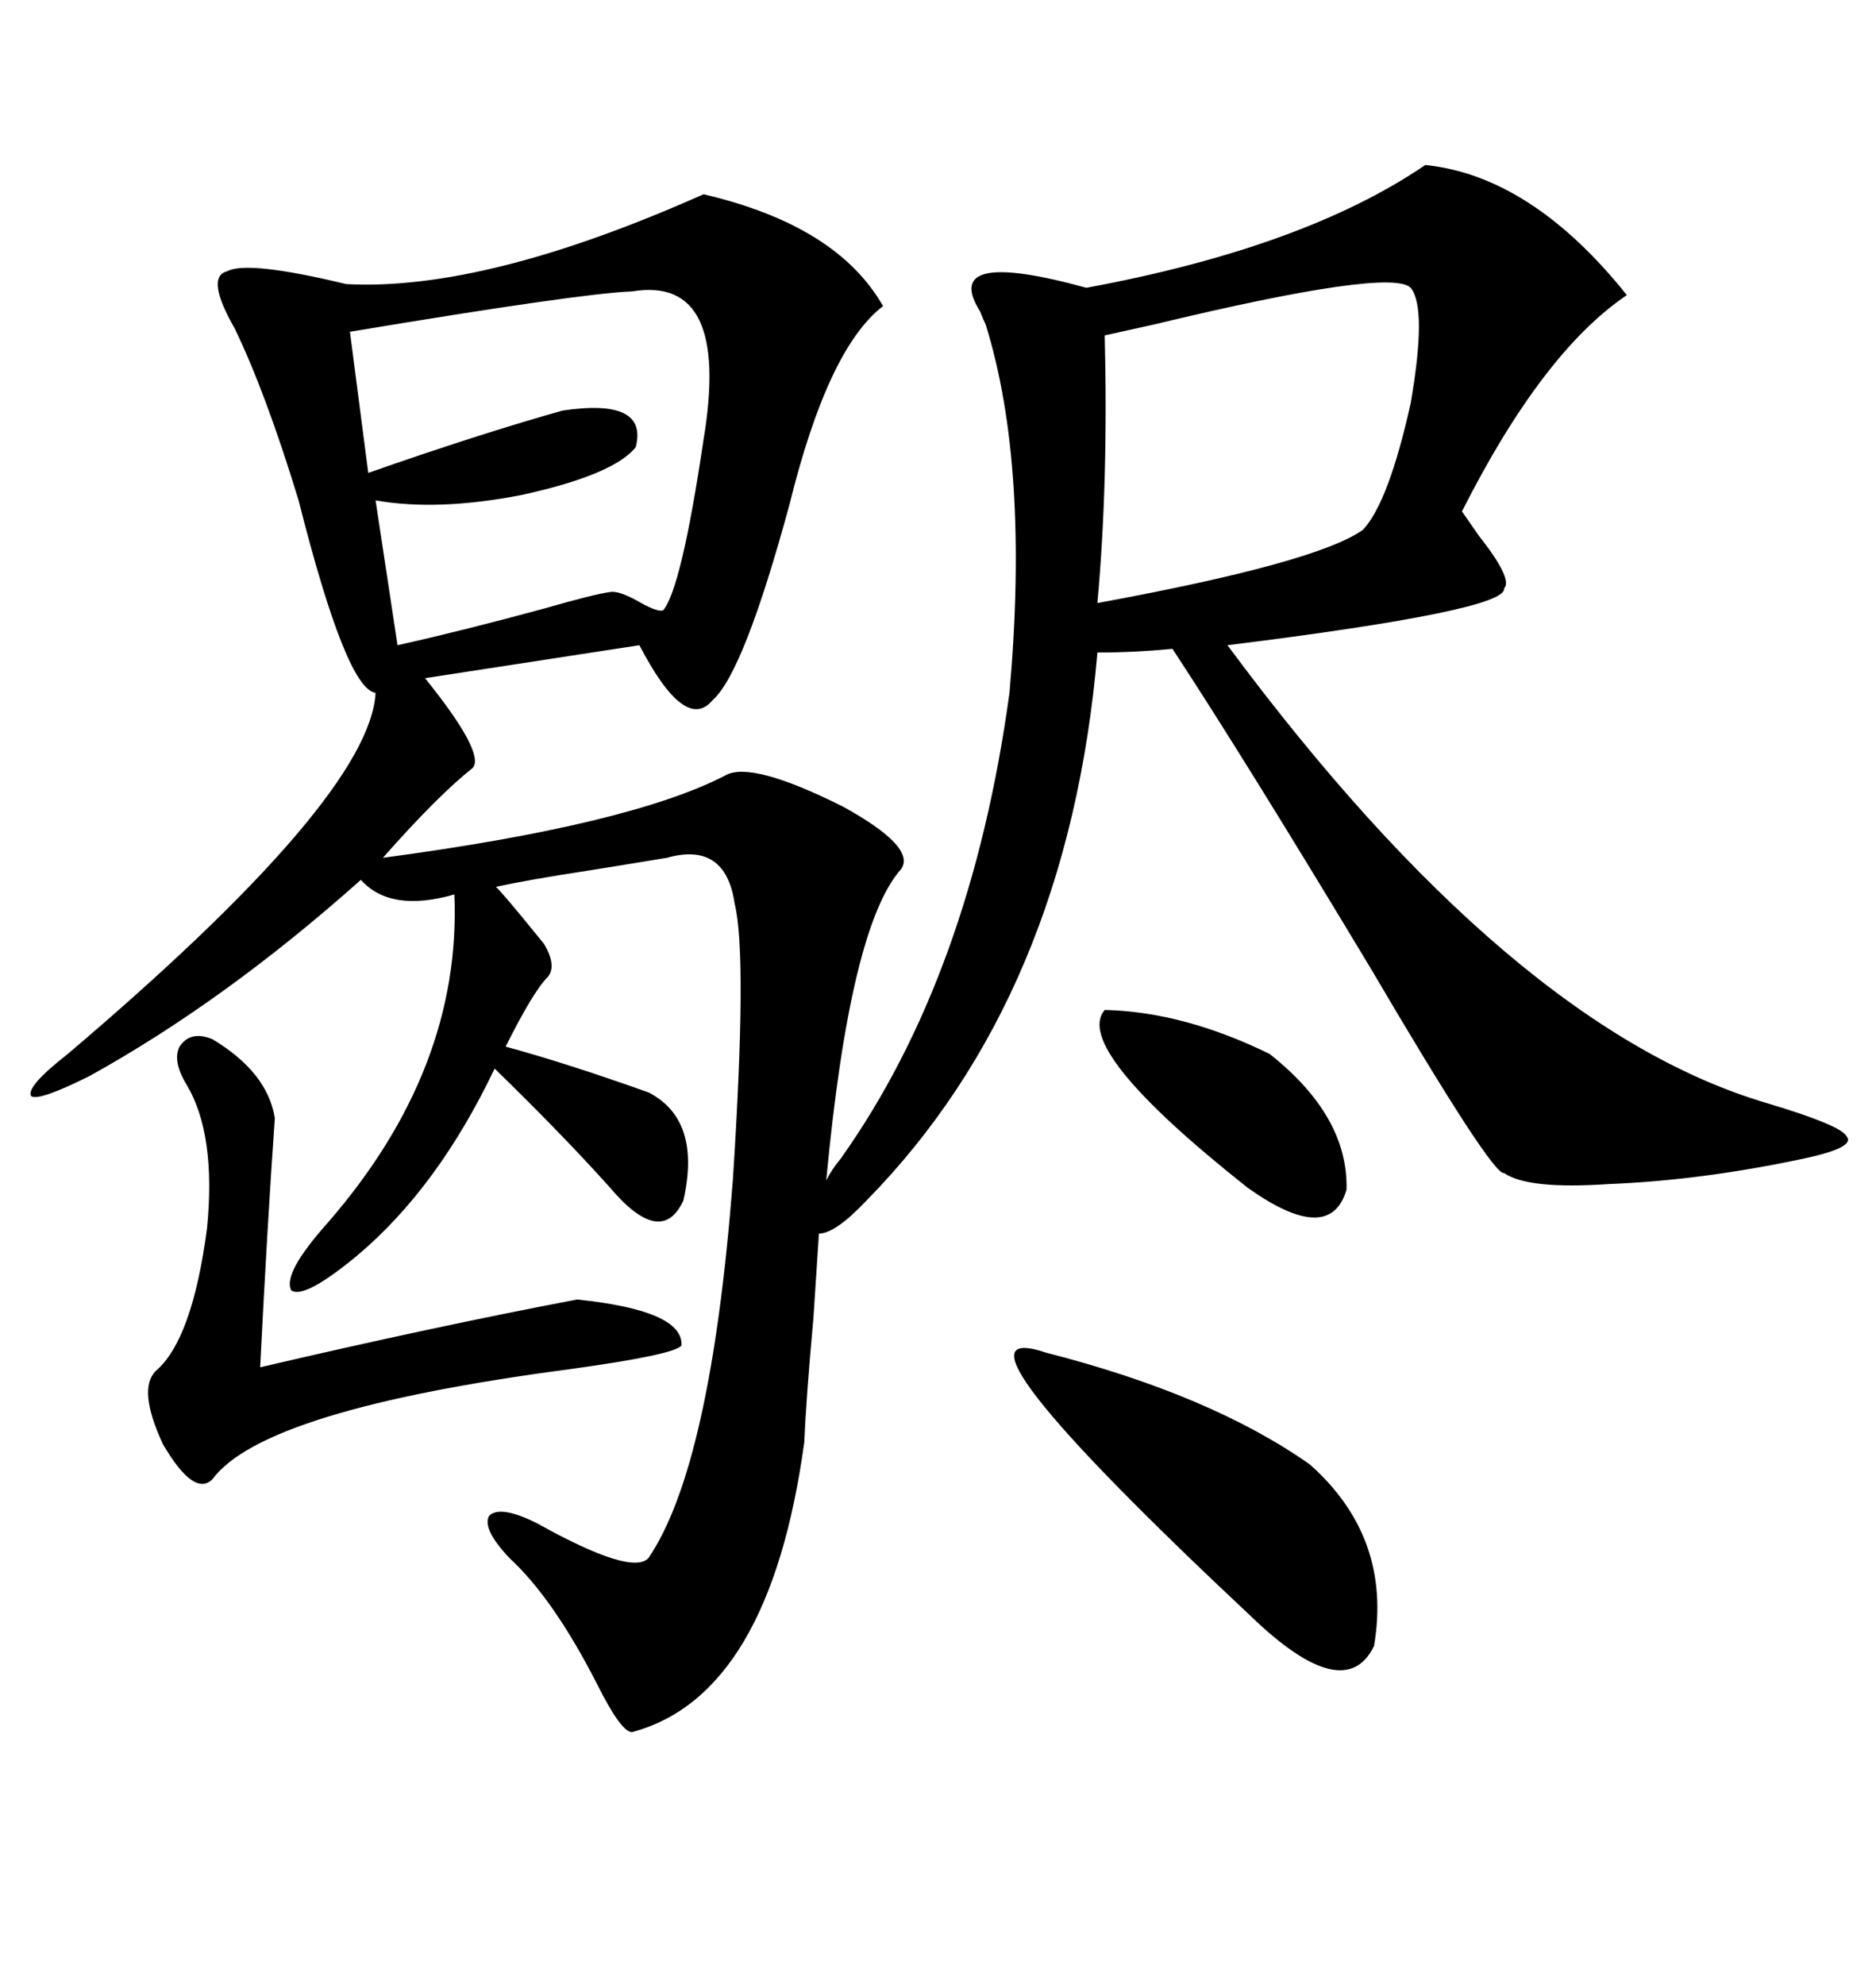 <svg xmlns="http://www.w3.org/2000/svg" xmlns:xlink="http://www.w3.org/1999/xlink" width="300" height="317.285"><path d="M227.93 26.37L227.93 26.37Q244.92 28.13 260.16 47.17L260.16 47.17Q246.68 56.25 233.79 81.74L233.79 81.74Q234.38 82.62 236.43 85.55L236.43 85.55Q241.99 92.58 240.53 94.04L240.53 94.04Q241.11 97.56 196.29 103.13L196.29 103.13Q241.70 164.36 282.71 176.37L282.71 176.37Q294.43 179.88 295.31 181.64L295.31 181.64Q296.78 183.40 288.57 185.16L288.57 185.16Q272.17 188.67 257.23 189.26L257.23 189.26Q244.34 190.14 240.53 187.50L240.53 187.50Q238.77 188.09 219.14 154.69L219.14 154.69Q199.22 121.58 187.50 103.71L187.50 103.71Q181.35 104.30 175.49 104.30L175.49 104.30Q170.80 159.08 138.57 191.89L138.57 191.89Q133.59 197.17 130.96 197.17L130.96 197.17Q130.66 201.56 130.08 210.64L130.08 210.64Q128.91 223.54 128.61 230.57L128.61 230.57Q123.05 271.00 101.07 276.86L101.07 276.86Q99.32 276.86 95.51 269.24L95.51 269.24Q88.48 255.47 81.45 249.02L81.45 249.02Q77.05 244.34 78.22 242.29L78.22 242.29Q79.98 240.53 85.84 243.46L85.84 243.46Q101.07 251.95 103.71 249.02L103.71 249.02Q113.67 234.38 117.19 188.67L117.19 188.67Q119.53 152.64 117.48 144.43L117.48 144.43Q116.02 134.47 106.64 137.11L106.64 137.11Q101.37 137.99 94.04 139.16L94.04 139.16Q84.38 140.63 79.10 141.80L79.10 141.80Q78.22 140.04 87.01 150.88L87.01 150.88Q89.06 154.39 87.60 156.15L87.60 156.15Q85.25 158.50 80.86 167.29L80.86 167.29Q90.53 169.92 103.71 174.61L103.71 174.61Q112.21 179.00 109.28 191.89L109.28 191.89Q105.76 199.51 97.56 189.84L97.56 189.84Q90.23 181.64 79.10 170.80L79.10 170.80Q70.02 189.84 57.13 200.68L57.13 200.68Q48.63 207.71 46.58 206.25L46.58 206.25Q45.12 203.61 52.44 195.41L52.44 195.41Q73.83 170.80 72.66 142.97L72.66 142.97Q62.40 145.90 57.71 140.63L57.71 140.63Q36.04 159.96 14.36 171.97L14.36 171.97Q6.15 176.07 4.98 175.20L4.98 175.20Q4.10 173.73 10.84 168.46L10.84 168.46Q59.18 127.44 60.06 110.74L60.06 110.74Q55.37 110.16 47.75 79.98L47.75 79.98Q42.48 62.70 37.50 52.44L37.50 52.44Q32.81 44.24 36.33 43.36L36.33 43.36Q39.55 41.60 55.37 45.41L55.37 45.41Q77.64 46.58 112.50 31.05L112.50 31.05Q133.89 36.04 141.21 48.93L141.21 48.93Q132.42 55.66 126.27 80.57L126.27 80.57Q118.95 107.52 113.96 111.91L113.96 111.91Q109.57 117.19 102.25 103.13L102.25 103.13L67.97 108.40Q77.64 120.41 75.59 122.75L75.59 122.75Q70.02 127.15 61.23 137.11L61.23 137.11Q100.78 131.84 116.02 123.93L116.02 123.93Q120.12 121.58 134.77 128.91L134.77 128.91Q146.48 135.35 144.14 138.87L144.14 138.87Q135.94 147.95 132.13 188.67L132.13 188.67Q133.01 186.91 134.47 185.16L134.47 185.16Q155.27 155.86 161.43 110.74L161.43 110.74Q164.65 74.41 157.62 51.86L157.62 51.86Q157.32 51.27 156.74 49.80L156.74 49.80Q150.29 39.55 173.73 46.00L173.73 46.00Q208.59 39.55 227.93 26.37ZM101.07 46.58L101.07 46.58Q92.87 46.88 55.96 53.03L55.96 53.03L58.89 75.59Q76.46 69.43 89.94 65.63L89.94 65.63Q103.71 63.57 101.66 71.48L101.66 71.48Q98.14 75.88 83.50 79.10L83.50 79.10Q70.02 81.74 60.06 79.98L60.06 79.98L63.57 103.13Q74.12 100.78 87.01 97.27L87.01 97.27Q95.21 94.92 97.56 94.63L97.56 94.63Q99.02 94.34 102.54 96.39L102.54 96.39Q105.18 97.85 106.05 97.56L106.05 97.56Q108.98 94.04 112.50 70.31L112.50 70.31Q116.89 43.95 101.07 46.58ZM225.59 46.00L225.59 46.00Q222.36 42.77 184.57 51.86L184.57 51.86Q179.30 53.03 176.66 53.61L176.66 53.61Q177.25 77.05 175.49 96.39L175.49 96.39Q210.64 89.94 217.97 84.67L217.97 84.67Q222.07 80.27 225.59 64.45L225.59 64.45Q228.22 49.22 225.59 46.00ZM33.98 166.11L33.98 166.11Q42.77 171.39 43.95 178.71L43.95 178.71Q42.77 195.41 41.60 218.55L41.60 218.55Q69.14 212.11 92.29 207.71L92.29 207.71Q109.28 209.47 108.98 215.04L108.98 215.04Q108.11 216.50 91.11 218.85L91.11 218.85Q42.19 225.29 33.98 236.43L33.98 236.43Q31.05 239.36 26.07 230.86L26.07 230.86Q21.97 222.07 24.90 219.14L24.90 219.14Q30.76 214.16 33.11 196.29L33.11 196.29Q34.57 181.35 29.88 173.44L29.88 173.44Q27.54 169.63 28.71 167.29L28.71 167.29Q30.47 164.65 33.98 166.11ZM167.29 216.21L167.29 216.21Q193.65 222.95 209.47 234.08L209.47 234.08Q222.66 245.80 219.73 263.09L219.73 263.09Q215.04 272.75 200.10 258.40L200.10 258.40Q148.24 209.77 167.29 216.21ZM176.66 161.43L176.66 161.43Q189.26 161.72 203.03 168.46L203.03 168.46Q215.63 178.42 215.33 190.14L215.33 190.14Q212.70 199.22 199.51 189.84L199.51 189.84Q171.39 167.58 176.66 161.43Z"/></svg>